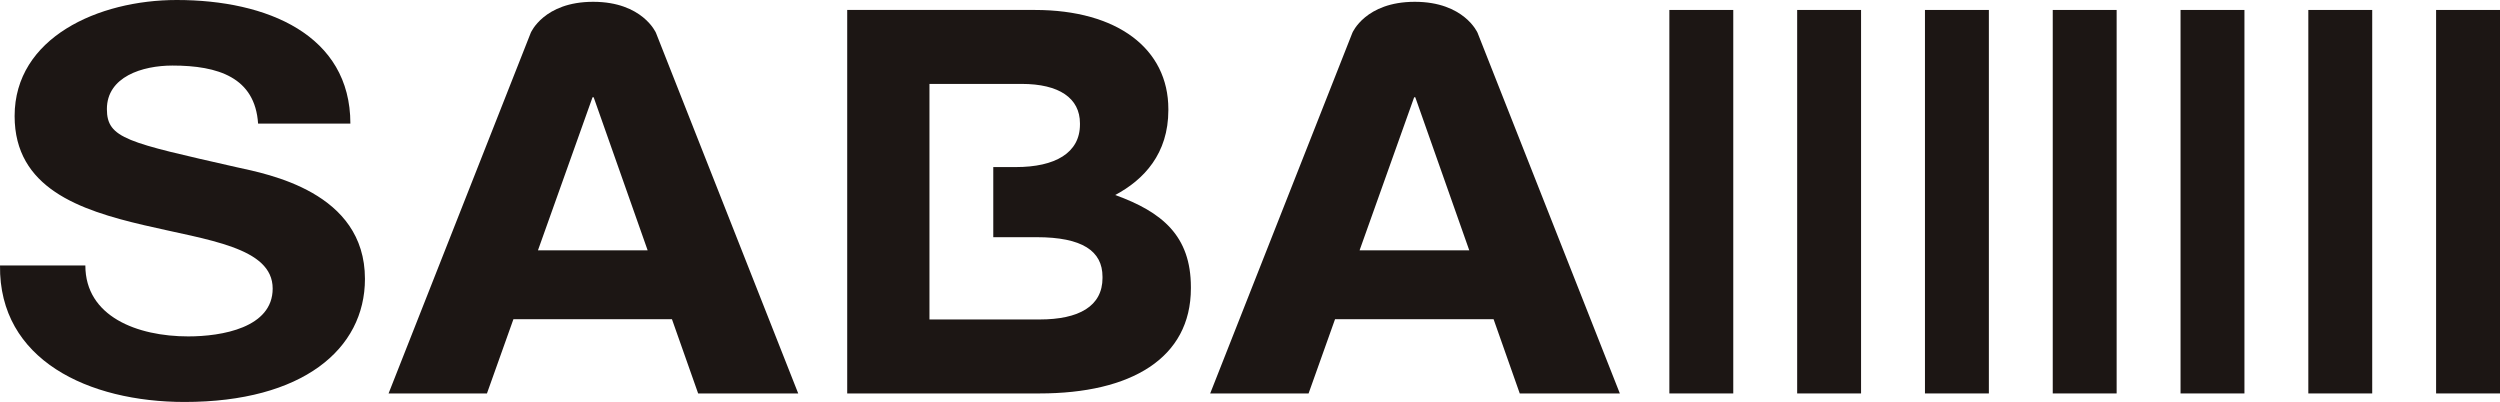 <?xml version="1.0" encoding="UTF-8"?>
<svg xmlns="http://www.w3.org/2000/svg" width="255" height="41" viewBox="0 0 255 41" fill="none">
  <path d="M8.706 27.077C8.706 32.286 14 34.313 19.203 34.313C22.609 34.313 27.813 33.436 27.813 29.435C27.813 25.213 21.186 24.501 14.683 22.966C8.119 21.432 1.491 19.183 1.491 11.839C1.489 3.838 10.037 0 18.025 0C27.254 0 35.739 3.563 35.739 12.607H26.325C26.015 7.892 22.237 6.687 17.593 6.687C14.496 6.687 10.903 7.837 10.903 11.127C10.903 14.141 13.008 14.525 24.095 17.047C27.316 17.759 37.225 19.568 37.225 28.448C37.225 35.628 30.845 41 18.831 41C9.045 41 -0.121 36.725 0.001 27.077H8.703H8.706Z" fill="#1C1614"></path>
  <path d="M113.751 19.89C116.697 18.326 119.172 15.656 119.172 11.241V11.129C119.172 4.982 113.988 1.016 105.563 1.016H86.415V40.131H106.034C115.343 40.131 121.471 36.556 121.471 29.404V29.292C121.471 24.04 118.525 21.624 113.754 19.892L113.751 19.89ZM112.457 28.339C112.457 31.246 110.04 32.586 106.034 32.586H94.805V8.559H104.206C108.036 8.559 110.156 10.011 110.156 12.583V12.695C110.156 15.601 107.623 17.041 103.617 17.041H101.314V24.193H105.737C110.393 24.193 112.455 25.603 112.455 28.229V28.341L112.457 28.339Z" fill="#1C1614"></path>
  <path d="M71.209 40.131H81.418L66.906 3.345C66.906 3.345 65.541 0.184 60.502 0.184C55.464 0.184 54.138 3.345 54.138 3.345L39.634 40.131H49.669L52.368 32.561H68.54L71.211 40.131H71.209ZM54.871 25.535L60.438 9.922H60.554L66.061 25.535H54.871Z" fill="#1C1614"></path>
  <path d="M155.014 40.131H165.224L150.711 3.345C150.711 3.345 149.346 0.184 144.308 0.184C139.27 0.184 137.943 3.345 137.943 3.345L123.439 40.131H133.475L136.173 32.561H152.346L155.014 40.131ZM138.676 25.535L144.243 9.922H144.359L149.866 25.535H138.676Z" fill="#1C1614"></path>
  <path d="M176.793 1.016H170.275V40.131H176.793V1.016Z" fill="#1C1614"></path>
  <path d="M189.828 1.016H183.311V40.131H189.828V1.016Z" fill="#1C1614"></path>
  <path d="M202.864 1.016H196.346V40.131H202.864V1.016Z" fill="#1C1614"></path>
  <path d="M215.897 1.016H209.38V40.131H215.897V1.016Z" fill="#1C1614"></path>
  <path d="M228.933 1.016H222.415V40.131H228.933V1.016Z" fill="#1C1614"></path>
  <path d="M241.966 1.016H235.449V40.131H241.966V1.016Z" fill="#1C1614"></path>
  <path d="M255 1.016H248.482V40.131H255V1.016Z" fill="#1C1614"></path>
</svg>
